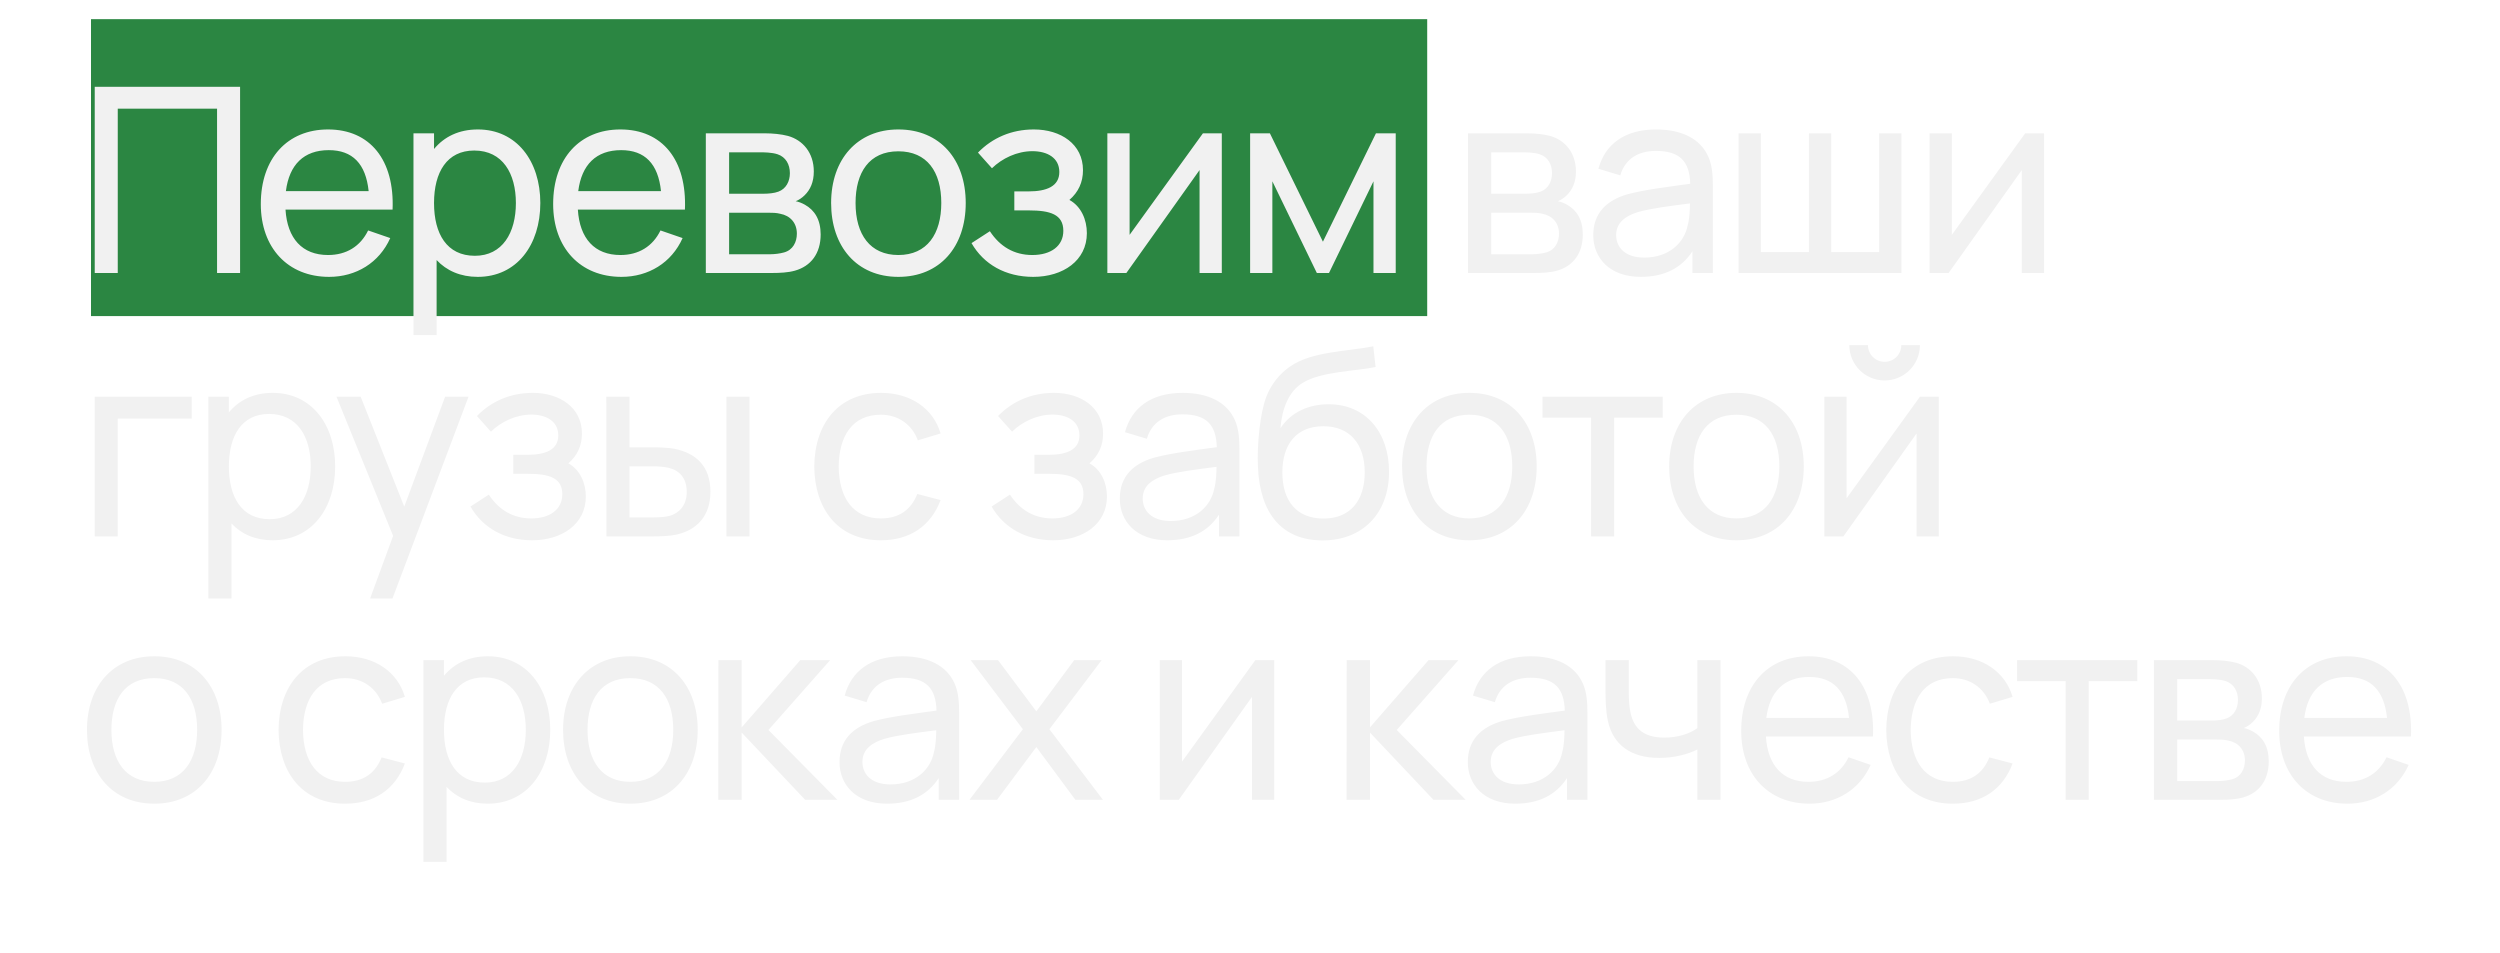 <?xml version="1.0" encoding="UTF-8"?> <svg xmlns="http://www.w3.org/2000/svg" width="522" height="199" viewBox="0 0 522 199" fill="none"><rect x="19" y="4" width="279" height="62" fill="#2B8642"></rect><g filter="url(#filter0_d_4865_111)"><path d="M19.78 53V14.12H50.128V53H45.322V18.683H24.586V53H19.78ZM68.712 53.81C60.099 53.81 54.456 47.735 54.456 38.609C54.456 29.051 60.018 23.03 68.496 23.03C77.271 23.03 82.401 29.402 81.969 39.77H59.613C59.991 45.818 63.123 49.247 68.496 49.247C72.33 49.247 75.246 47.438 76.866 44.117L81.483 45.71C79.188 50.867 74.355 53.81 68.712 53.81ZM68.658 27.35C63.447 27.35 60.396 30.374 59.694 35.909H76.974C76.38 30.185 73.599 27.35 68.658 27.35ZM86.333 65.96V23.84H90.626V27.107C92.759 24.542 95.81 23.03 99.779 23.03C107.879 23.03 112.82 29.645 112.82 38.393C112.82 47.141 107.906 53.81 99.752 53.81C96.134 53.81 93.245 52.514 91.166 50.3V65.96H86.333ZM99.158 49.409C104.909 49.409 107.717 44.603 107.717 38.393C107.717 32.237 104.963 27.431 99.023 27.431C93.326 27.431 90.626 31.94 90.626 38.393C90.626 44.792 93.272 49.409 99.158 49.409ZM129.755 53.81C121.142 53.81 115.499 47.735 115.499 38.609C115.499 29.051 121.061 23.03 129.539 23.03C138.314 23.03 143.444 29.402 143.012 39.77H120.656C121.034 45.818 124.166 49.247 129.539 49.247C133.373 49.247 136.289 47.438 137.909 44.117L142.526 45.71C140.231 50.867 135.398 53.81 129.755 53.81ZM129.701 27.35C124.49 27.35 121.439 30.374 120.737 35.909H138.017C137.423 30.185 134.642 27.35 129.701 27.35ZM147.377 53V23.84H159.797C161.255 23.84 163.118 24.002 164.522 24.38C167.627 25.244 169.922 27.89 169.922 31.805C169.922 34.019 169.193 35.612 168.005 36.773C167.438 37.34 166.763 37.772 166.142 38.015C166.736 38.123 167.438 38.393 168.059 38.744C170.084 39.878 171.353 41.849 171.353 44.954C171.353 48.923 169.328 51.569 165.98 52.514C164.576 52.919 162.767 53 161.201 53H147.377ZM152.237 36.449H159.473C160.445 36.449 161.687 36.341 162.524 36.017C164.144 35.423 164.927 33.857 164.927 32.156C164.927 30.32 164.063 28.781 162.362 28.214C161.174 27.809 159.446 27.809 159.068 27.809H152.237V36.449ZM152.237 49.085H160.931C161.687 49.085 162.875 48.95 163.712 48.707C165.575 48.194 166.385 46.52 166.385 44.792C166.385 42.497 164.954 41.012 162.902 40.634C162.119 40.418 161.147 40.418 160.499 40.418H152.237V49.085ZM187.577 53.81C178.856 53.81 173.537 47.438 173.537 38.393C173.537 29.24 179.018 23.03 187.577 23.03C196.325 23.03 201.644 29.375 201.644 38.393C201.644 47.546 196.244 53.81 187.577 53.81ZM187.577 49.247C193.598 49.247 196.541 44.819 196.541 38.393C196.541 31.832 193.544 27.593 187.577 27.593C181.475 27.593 178.64 32.021 178.64 38.393C178.64 44.981 181.691 49.247 187.577 49.247ZM215.732 53.81C209.954 53.81 205.391 51.191 202.853 46.763L206.687 44.279C208.793 47.492 211.763 49.247 215.543 49.247C219.485 49.247 222.023 47.33 222.023 44.198C222.023 40.769 219.296 39.932 214.814 39.932H211.79V35.963H214.787C218.567 35.963 221.186 34.883 221.186 31.913C221.186 28.916 218.621 27.566 215.57 27.566C212.33 27.566 209.225 29.078 207.119 31.13L204.203 27.863C207.2 24.785 211.196 23.03 215.867 23.03C221.483 23.03 226.127 26.081 226.127 31.535C226.127 34.073 225.155 36.125 223.292 37.745C225.749 39.095 226.937 41.876 226.937 44.684C226.937 50.408 221.969 53.81 215.732 53.81ZM255.111 23.84V53H250.467V31.508L235.185 53H231.216V23.84H235.86V45.035L251.169 23.84H255.111ZM261.025 53V23.84H265.156L276.226 46.466L287.296 23.84H291.427V53H286.783V33.857L277.495 53H274.957L265.669 33.857V53H261.025ZM306.512 53V23.84H318.932C320.39 23.84 322.253 24.002 323.657 24.38C326.762 25.244 329.057 27.89 329.057 31.805C329.057 34.019 328.328 35.612 327.14 36.773C326.573 37.34 325.898 37.772 325.277 38.015C325.871 38.123 326.573 38.393 327.194 38.744C329.219 39.878 330.488 41.849 330.488 44.954C330.488 48.923 328.463 51.569 325.115 52.514C323.711 52.919 321.902 53 320.336 53H306.512ZM311.372 36.449H318.608C319.58 36.449 320.822 36.341 321.659 36.017C323.279 35.423 324.062 33.857 324.062 32.156C324.062 30.32 323.198 28.781 321.497 28.214C320.309 27.809 318.581 27.809 318.203 27.809H311.372V36.449ZM311.372 49.085H320.066C320.822 49.085 322.01 48.95 322.847 48.707C324.71 48.194 325.52 46.52 325.52 44.792C325.52 42.497 324.089 41.012 322.037 40.634C321.254 40.418 320.282 40.418 319.634 40.418H311.372V49.085ZM342.581 53.81C336.047 53.81 332.672 49.814 332.672 45.116C332.672 40.526 335.399 37.853 339.827 36.557C343.472 35.585 348.602 34.964 352.922 34.37C352.787 29.726 350.789 27.512 345.74 27.512C342.203 27.512 339.368 29.051 338.315 32.615L333.752 31.238C335.129 26.135 339.206 23.03 345.794 23.03C351.059 23.03 355.028 24.92 356.702 28.727C357.512 30.536 357.647 32.669 357.647 34.964V53H353.381V48.464C351.059 52.028 347.441 53.81 342.581 53.81ZM343.31 49.787C348.494 49.787 351.68 46.682 352.382 43.064C352.787 41.66 352.841 39.797 352.868 38.474C348.764 39.014 344.822 39.473 341.987 40.283C339.584 41.039 337.451 42.362 337.451 45.089C337.451 47.492 339.152 49.787 343.31 49.787ZM363.02 53V23.84H367.664V48.626H377.708V23.84H382.352V48.626H392.369V23.84H397.013V53H363.02ZM426.797 23.84V53H422.153V31.508L406.871 53H402.902V23.84H407.546V45.035L422.855 23.84H426.797ZM19.78 108V78.84H40.03V83.403H24.586V108H19.78ZM43.498 120.96V78.84H47.791V82.107C49.924 79.542 52.975 78.03 56.944 78.03C65.044 78.03 69.985 84.645 69.985 93.393C69.985 102.141 65.071 108.81 56.917 108.81C53.299 108.81 50.41 107.514 48.331 105.3V120.96H43.498ZM56.323 104.409C62.074 104.409 64.882 99.603 64.882 93.393C64.882 87.237 62.128 82.431 56.188 82.431C50.491 82.431 47.791 86.94 47.791 93.393C47.791 99.792 50.437 104.409 56.323 104.409ZM77.279 120.96L82.085 107.892L70.26 78.84H75.308L84.407 101.79L92.939 78.84H97.826L81.951 120.96H77.279ZM111.115 108.81C105.337 108.81 100.774 106.191 98.236 101.763L102.07 99.279C104.176 102.492 107.146 104.247 110.926 104.247C114.868 104.247 117.406 102.33 117.406 99.198C117.406 95.769 114.679 94.932 110.197 94.932H107.173V90.963H110.17C113.95 90.963 116.569 89.883 116.569 86.913C116.569 83.916 114.004 82.566 110.953 82.566C107.713 82.566 104.608 84.078 102.502 86.13L99.586 82.863C102.583 79.785 106.579 78.03 111.25 78.03C116.866 78.03 121.51 81.081 121.51 86.535C121.51 89.073 120.538 91.125 118.675 92.745C121.132 94.095 122.32 96.876 122.32 99.684C122.32 105.408 117.352 108.81 111.115 108.81ZM126.626 108L126.599 78.84H131.432V89.397H135.887C137.561 89.397 139.451 89.451 140.774 89.694C145.283 90.612 148.334 93.258 148.334 98.712C148.334 103.761 145.472 106.677 141.26 107.622C139.802 107.946 137.804 108 136.157 108H126.626ZM151.682 108V78.84H156.488V108H151.682ZM131.432 104.031H136.238C137.291 104.031 138.749 104.004 139.829 103.707C141.638 103.194 143.393 101.682 143.393 98.712C143.393 95.742 141.8 94.176 139.532 93.663C138.479 93.42 137.264 93.366 136.238 93.366H131.432V104.031ZM183.923 108.81C175.04 108.81 170.099 102.357 170.018 93.42C170.099 84.321 175.202 78.03 183.977 78.03C190.106 78.03 194.858 81.27 196.397 86.508L191.645 87.939C190.403 84.564 187.46 82.593 183.923 82.593C177.929 82.593 175.175 87.102 175.121 93.42C175.175 99.927 178.118 104.247 183.923 104.247C187.703 104.247 190.214 102.465 191.537 99.144L196.397 100.413C194.345 105.867 189.944 108.81 183.923 108.81ZM219.927 108.81C214.149 108.81 209.586 106.191 207.048 101.763L210.882 99.279C212.988 102.492 215.958 104.247 219.738 104.247C223.68 104.247 226.218 102.33 226.218 99.198C226.218 95.769 223.491 94.932 219.009 94.932H215.985V90.963H218.982C222.762 90.963 225.381 89.883 225.381 86.913C225.381 83.916 222.816 82.566 219.765 82.566C216.525 82.566 213.42 84.078 211.314 86.13L208.398 82.863C211.395 79.785 215.391 78.03 220.062 78.03C225.678 78.03 230.322 81.081 230.322 86.535C230.322 89.073 229.35 91.125 227.487 92.745C229.944 94.095 231.132 96.876 231.132 99.684C231.132 105.408 226.164 108.81 219.927 108.81ZM243.727 108.81C237.193 108.81 233.818 104.814 233.818 100.116C233.818 95.526 236.545 92.853 240.973 91.557C244.618 90.585 249.748 89.964 254.068 89.37C253.933 84.726 251.935 82.512 246.886 82.512C243.349 82.512 240.514 84.051 239.461 87.615L234.898 86.238C236.275 81.135 240.352 78.03 246.94 78.03C252.205 78.03 256.174 79.92 257.848 83.727C258.658 85.536 258.793 87.669 258.793 89.964V108H254.527V103.464C252.205 107.028 248.587 108.81 243.727 108.81ZM244.456 104.787C249.64 104.787 252.826 101.682 253.528 98.064C253.933 96.66 253.987 94.797 254.014 93.474C249.91 94.014 245.968 94.473 243.133 95.283C240.73 96.039 238.597 97.362 238.597 100.089C238.597 102.492 240.298 104.787 244.456 104.787ZM276.046 108.837C267.811 108.783 263.059 103.41 262.654 93.447C262.438 88.857 263.113 82.215 264.382 78.921C265.354 76.302 267.217 73.953 269.458 72.468C273.994 69.363 281.122 69.417 286.738 68.31L287.224 72.63C283.255 73.494 275.749 73.548 271.942 75.978C269.134 77.706 267.676 81.27 267.352 85.428C269.566 81.999 273.373 80.406 277.396 80.406C285.226 80.406 290.032 86.346 290.032 94.5C290.032 103.167 284.524 108.891 276.046 108.837ZM276.343 104.274C281.986 104.274 284.956 100.467 284.956 94.635C284.956 88.668 281.797 84.996 276.316 84.996C270.781 84.996 267.757 88.668 267.757 94.635C267.757 100.656 270.781 104.274 276.343 104.274ZM306.792 108.81C298.071 108.81 292.752 102.438 292.752 93.393C292.752 84.24 298.233 78.03 306.792 78.03C315.54 78.03 320.859 84.375 320.859 93.393C320.859 102.546 315.459 108.81 306.792 108.81ZM306.792 104.247C312.813 104.247 315.756 99.819 315.756 93.393C315.756 86.832 312.759 82.593 306.792 82.593C300.69 82.593 297.855 87.021 297.855 93.393C297.855 99.981 300.906 104.247 306.792 104.247ZM332.22 108V83.214H322.068V78.84H347.178V83.214H337.026V108H332.22ZM362.562 108.81C353.841 108.81 348.522 102.438 348.522 93.393C348.522 84.24 354.003 78.03 362.562 78.03C371.31 78.03 376.629 84.375 376.629 93.393C376.629 102.546 371.229 108.81 362.562 108.81ZM362.562 104.247C368.583 104.247 371.526 99.819 371.526 93.393C371.526 86.832 368.529 82.593 362.562 82.593C356.46 82.593 353.625 87.021 353.625 93.393C353.625 99.981 356.676 104.247 362.562 104.247ZM393.509 75.438C389.432 75.438 386.138 72.144 386.138 68.067H390.026C390.026 69.984 391.592 71.55 393.509 71.55C395.453 71.55 396.992 69.984 396.992 68.067H400.88C400.88 72.144 397.586 75.438 393.509 75.438ZM404.822 78.84V108H400.178V86.508L384.896 108H380.927V78.84H385.571V100.035L400.88 78.84H404.822ZM32.2 163.81C23.479 163.81 18.16 157.438 18.16 148.393C18.16 139.24 23.641 133.03 32.2 133.03C40.948 133.03 46.267 139.375 46.267 148.393C46.267 157.546 40.867 163.81 32.2 163.81ZM32.2 159.247C38.221 159.247 41.164 154.819 41.164 148.393C41.164 141.832 38.167 137.593 32.2 137.593C26.098 137.593 23.263 142.021 23.263 148.393C23.263 154.981 26.314 159.247 32.2 159.247ZM72.067 163.81C63.184 163.81 58.243 157.357 58.162 148.42C58.243 139.321 63.346 133.03 72.121 133.03C78.25 133.03 83.002 136.27 84.541 141.508L79.789 142.939C78.547 139.564 75.604 137.593 72.067 137.593C66.073 137.593 63.319 142.102 63.265 148.42C63.319 154.927 66.262 159.247 72.067 159.247C75.847 159.247 78.358 157.465 79.681 154.144L84.541 155.413C82.489 160.867 78.088 163.81 72.067 163.81ZM88.405 175.96V133.84H92.698V137.107C94.831 134.542 97.882 133.03 101.851 133.03C109.951 133.03 114.892 139.645 114.892 148.393C114.892 157.141 109.978 163.81 101.824 163.81C98.206 163.81 95.317 162.514 93.238 160.3V175.96H88.405ZM101.23 159.409C106.981 159.409 109.789 154.603 109.789 148.393C109.789 142.237 107.035 137.431 101.095 137.431C95.398 137.431 92.698 141.94 92.698 148.393C92.698 154.792 95.344 159.409 101.23 159.409ZM131.611 163.81C122.89 163.81 117.571 157.438 117.571 148.393C117.571 139.24 123.052 133.03 131.611 133.03C140.359 133.03 145.678 139.375 145.678 148.393C145.678 157.546 140.278 163.81 131.611 163.81ZM131.611 159.247C137.632 159.247 140.575 154.819 140.575 148.393C140.575 141.832 137.578 137.593 131.611 137.593C125.509 137.593 122.674 142.021 122.674 148.393C122.674 154.981 125.725 159.247 131.611 159.247ZM149.975 163L150.002 133.84H154.862V147.88L167.093 133.84H173.33L160.451 148.42L174.842 163H168.119L154.862 148.96V163H149.975ZM185.201 163.81C178.667 163.81 175.292 159.814 175.292 155.116C175.292 150.526 178.019 147.853 182.447 146.557C186.092 145.585 191.222 144.964 195.542 144.37C195.407 139.726 193.409 137.512 188.36 137.512C184.823 137.512 181.988 139.051 180.935 142.615L176.372 141.238C177.749 136.135 181.826 133.03 188.414 133.03C193.679 133.03 197.648 134.92 199.322 138.727C200.132 140.536 200.267 142.669 200.267 144.964V163H196.001V158.464C193.679 162.028 190.061 163.81 185.201 163.81ZM185.93 159.787C191.114 159.787 194.3 156.682 195.002 153.064C195.407 151.66 195.461 149.797 195.488 148.474C191.384 149.014 187.442 149.473 184.607 150.283C182.204 151.039 180.071 152.362 180.071 155.089C180.071 157.492 181.772 159.787 185.93 159.787ZM202.427 163L213.578 148.258L202.67 133.84H208.394L216.386 144.532L224.297 133.84H230.021L219.113 148.258L230.291 163H224.54L216.386 151.984L208.178 163H202.427ZM266.056 133.84V163H261.412V141.508L246.13 163H242.161V133.84H246.805V155.035L262.114 133.84H266.056ZM281.162 163L281.189 133.84H286.049V147.88L298.28 133.84H304.517L291.638 148.42L306.029 163H299.306L286.049 148.96V163H281.162ZM316.387 163.81C309.853 163.81 306.478 159.814 306.478 155.116C306.478 150.526 309.205 147.853 313.633 146.557C317.278 145.585 322.408 144.964 326.728 144.37C326.593 139.726 324.595 137.512 319.546 137.512C316.009 137.512 313.174 139.051 312.121 142.615L307.558 141.238C308.935 136.135 313.012 133.03 319.6 133.03C324.865 133.03 328.834 134.92 330.508 138.727C331.318 140.536 331.453 142.669 331.453 144.964V163H327.187V158.464C324.865 162.028 321.247 163.81 316.387 163.81ZM317.116 159.787C322.3 159.787 325.486 156.682 326.188 153.064C326.593 151.66 326.647 149.797 326.674 148.474C322.57 149.014 318.628 149.473 315.793 150.283C313.39 151.039 311.257 152.362 311.257 155.089C311.257 157.492 312.958 159.787 317.116 159.787ZM354.403 163V152.497C352.432 153.496 349.57 154.252 346.465 154.252C340.525 154.252 336.799 151.525 335.719 146.503C335.233 144.262 335.233 141.4 335.233 140.482V133.84H340.093V140.482C340.093 141.562 340.12 143.209 340.417 144.64C341.119 148.231 343.333 150.013 347.518 150.013C350.299 150.013 352.756 149.23 354.403 148.042V133.84H359.236V163H354.403ZM377.822 163.81C369.209 163.81 363.566 157.735 363.566 148.609C363.566 139.051 369.128 133.03 377.606 133.03C386.381 133.03 391.511 139.402 391.079 149.77H368.723C369.101 155.818 372.233 159.247 377.606 159.247C381.44 159.247 384.356 157.438 385.976 154.117L390.593 155.71C388.298 160.867 383.465 163.81 377.822 163.81ZM377.768 137.35C372.557 137.35 369.506 140.374 368.804 145.909H386.084C385.49 140.185 382.709 137.35 377.768 137.35ZM407.755 163.81C398.872 163.81 393.931 157.357 393.85 148.42C393.931 139.321 399.034 133.03 407.809 133.03C413.938 133.03 418.69 136.27 420.229 141.508L415.477 142.939C414.235 139.564 411.292 137.593 407.755 137.593C401.761 137.593 399.007 142.102 398.953 148.42C399.007 154.927 401.95 159.247 407.755 159.247C411.535 159.247 414.046 157.465 415.369 154.144L420.229 155.413C418.177 160.867 413.776 163.81 407.755 163.81ZM431.314 163V138.214H421.162V133.84H446.272V138.214H436.12V163H431.314ZM449.736 163V133.84H462.156C463.614 133.84 465.477 134.002 466.881 134.38C469.986 135.244 472.281 137.89 472.281 141.805C472.281 144.019 471.552 145.612 470.364 146.773C469.797 147.34 469.122 147.772 468.501 148.015C469.095 148.123 469.797 148.393 470.418 148.744C472.443 149.878 473.712 151.849 473.712 154.954C473.712 158.923 471.687 161.569 468.339 162.514C466.935 162.919 465.126 163 463.56 163H449.736ZM454.596 146.449H461.832C462.804 146.449 464.046 146.341 464.883 146.017C466.503 145.423 467.286 143.857 467.286 142.156C467.286 140.32 466.422 138.781 464.721 138.214C463.533 137.809 461.805 137.809 461.427 137.809H454.596V146.449ZM454.596 159.085H463.29C464.046 159.085 465.234 158.95 466.071 158.707C467.934 158.194 468.744 156.52 468.744 154.792C468.744 152.497 467.313 151.012 465.261 150.634C464.478 150.418 463.506 150.418 462.858 150.418H454.596V159.085ZM490.152 163.81C481.539 163.81 475.896 157.735 475.896 148.609C475.896 139.051 481.458 133.03 489.936 133.03C498.711 133.03 503.841 139.402 503.409 149.77H481.053C481.431 155.818 484.563 159.247 489.936 159.247C493.77 159.247 496.686 157.438 498.306 154.117L502.923 155.71C500.628 160.867 495.795 163.81 490.152 163.81ZM490.098 137.35C484.887 137.35 481.836 140.374 481.134 145.909H498.414C497.82 140.185 495.039 137.35 490.098 137.35Z" fill="#F1F1F1"></path></g><defs><filter id="filter0_d_4865_111" x="0.46" y="0.42" width="521.082" height="197.24" filterUnits="userSpaceOnUse" color-interpolation-filters="sRGB"><feFlood flood-opacity="0" result="BackgroundImageFix"></feFlood><feColorMatrix in="SourceAlpha" type="matrix" values="0 0 0 0 0 0 0 0 0 0 0 0 0 0 0 0 0 0 127 0" result="hardAlpha"></feColorMatrix><feOffset dy="4"></feOffset><feGaussianBlur stdDeviation="8.85"></feGaussianBlur><feComposite in2="hardAlpha" operator="out"></feComposite><feColorMatrix type="matrix" values="0 0 0 0 0 0 0 0 0 0 0 0 0 0 0 0 0 0 0.25 0"></feColorMatrix><feBlend mode="normal" in2="BackgroundImageFix" result="effect1_dropShadow_4865_111"></feBlend><feBlend mode="normal" in="SourceGraphic" in2="effect1_dropShadow_4865_111" result="shape"></feBlend></filter></defs></svg> 